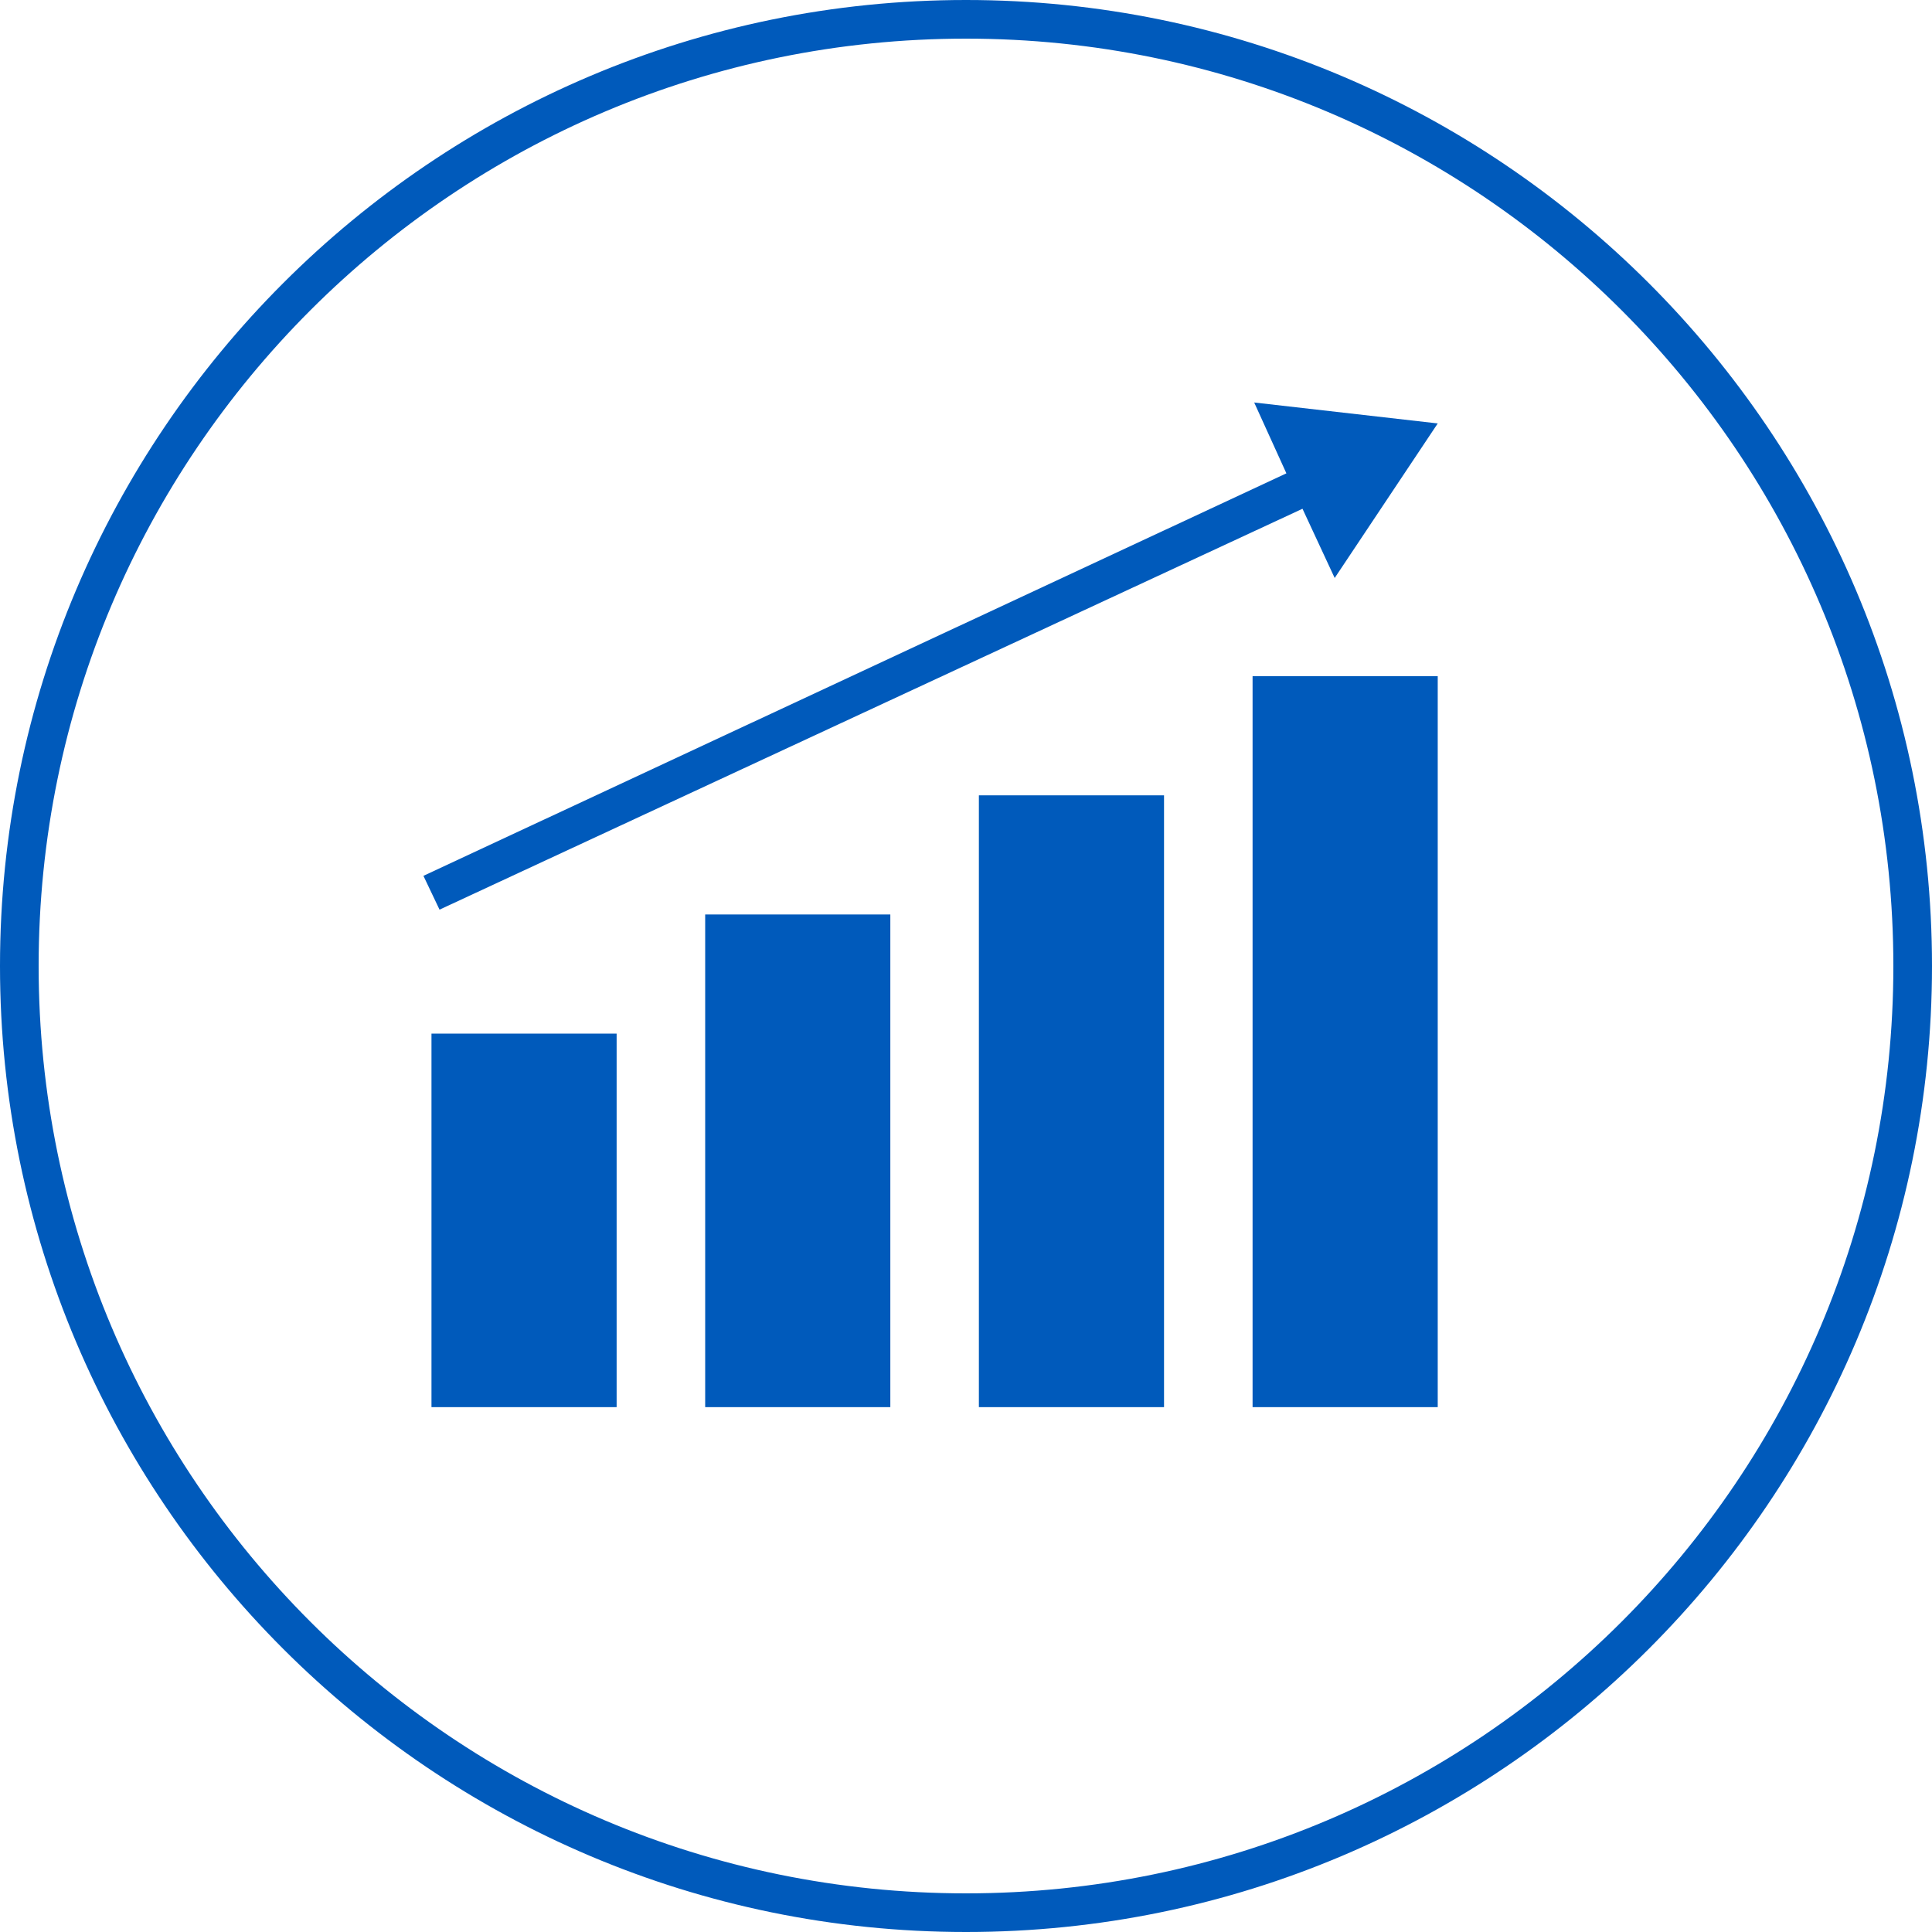 <?xml version="1.0" encoding="utf-8"?>
<!-- Generator: Adobe Illustrator 23.0.6, SVG Export Plug-In . SVG Version: 6.00 Build 0)  -->
<svg version="1.1" id="Ebene_1" xmlns="http://www.w3.org/2000/svg" xmlns:xlink="http://www.w3.org/1999/xlink" x="0px" y="0px"
	 viewBox="0 0 120 120" style="enable-background:new 0 0 120 120;" xml:space="preserve">
<style type="text/css">
	.st0{fill:#005ABB;}
</style>
<g>
	<g>
		<path class="st0" d="M60,120C26.9,120,0,93.1,0,60C0,26.9,26.9,0,60,0s60,26.9,60,60C120,93.1,93.1,120,60,120z M60,2.4
			C28.2,2.4,2.4,28.2,2.4,60s25.8,57.6,57.6,57.6s57.6-25.8,57.6-57.6S91.8,2.4,60,2.4z"/>
	</g>
</g>
<g>
	<rect x="77.8" y="42" class="st0" width="11.5" height="45.4"/>
</g>
<g>
	<rect x="60.8" y="49.4" class="st0" width="11.5" height="38"/>
</g>
<g>
	<rect x="43.8" y="56.8" class="st0" width="11.5" height="30.6"/>
</g>
<g>
	<rect x="26.8" y="64.2" class="st0" width="11.5" height="23.2"/>
</g>
<polygon class="st0" points="89.3,26.3 77.9,25 79.9,29.4 26.3,54.4 27.3,56.5 80.9,31.6 82.9,35.9 "/>
</svg>
